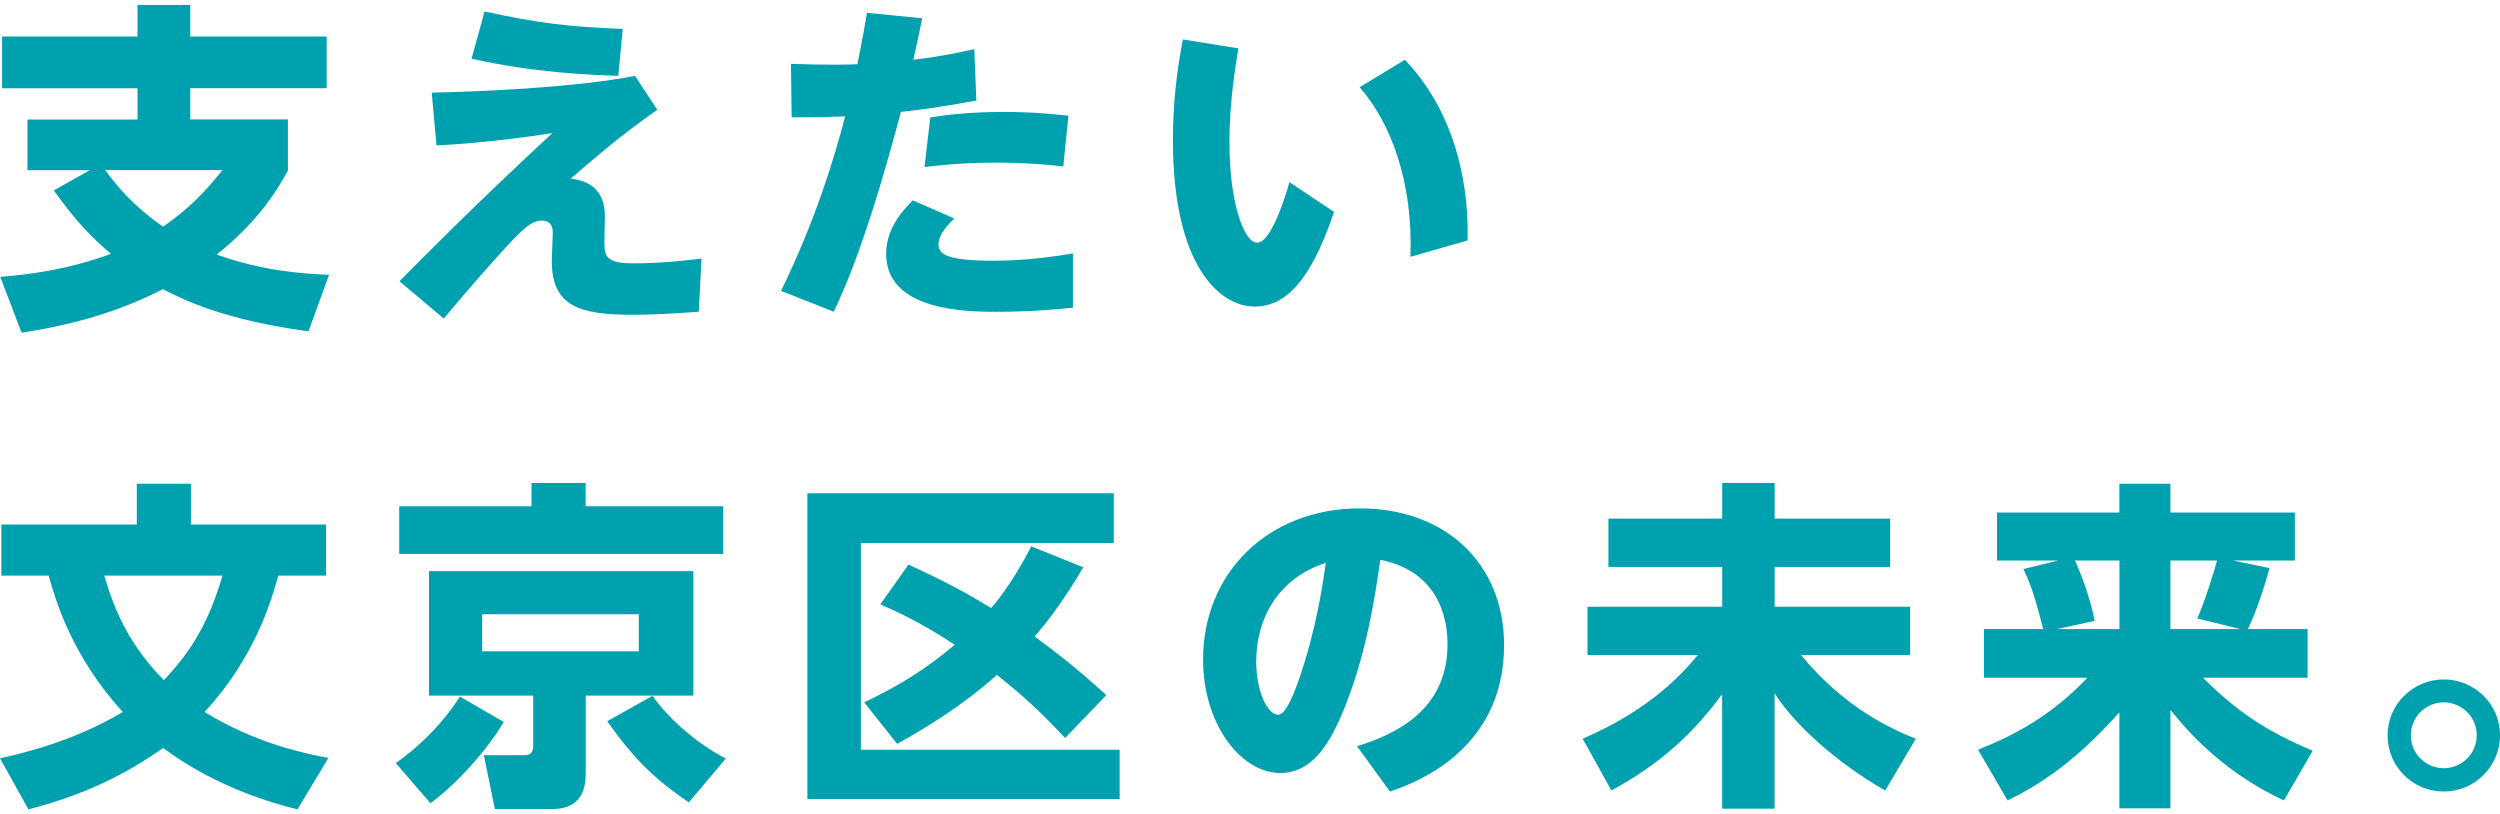 <svg enable-background="new 0 0 350 114" viewBox="0 0 350 114" xmlns="http://www.w3.org/2000/svg"><g fill="#00a1af"><path d="m40.31 23.87v-7.15h-13.67v-4.37h19.1v-7.24h-19.1v-4.42h-7.39v4.42h-18.96v7.25h18.96v4.37h-15.41v7.1h8.73l-5.04 2.83c3.31 4.61 5.42 6.67 8.01 8.88-6.33 2.3-11.52 2.88-15.5 3.22l2.98 7.82c6.96-1.06 13.53-2.88 19.77-6.09 2.98 1.49 8.45 4.27 20.4 5.9l2.88-7.92c-3.46-.14-9.17-.48-15.74-2.83 6.24-4.95 8.88-9.75 9.98-11.77zm-17.47 7.87c-4.46-3.12-6.53-5.81-8.11-7.92h16.41c-2.73 3.41-4.84 5.47-8.3 7.92zm47.11 3.84c3.12-3.46 4.42-4.7 5.9-4.7 1.3 0 1.54.96 1.54 1.63 0 .58-.14 3.41-.14 4.03 0 6.38 3.94 7.53 11.37 7.53 2.11 0 4.85-.1 9.21-.43l.38-7.44c-1.63.19-5.42.67-9.55.67-3.17 0-3.94-.67-4.03-2.3-.05-.58.05-3.46.05-4.08 0-1.3 0-4.99-4.8-5.47 3.36-2.88 6.91-6 12.14-9.65l-3.12-4.75c-8.59 1.68-21.93 2.21-28.46 2.35l.67 7.39c2.11-.1 8.35-.48 16.22-1.73-11.03 10.23-18.23 17.53-21.4 20.74l6.19 5.23c3.89-4.65 6.96-8.06 7.83-9.02zm17.23-31.53c-7.49-.29-12-.82-19.34-2.45l-1.82 6.62c8.83 1.97 16.46 2.26 20.54 2.4zm46.43 26.54-5.81-2.54c-1.15 1.15-3.74 3.74-3.74 7.49 0 8.11 11.61 8.11 15.45 8.11 5.18 0 8.73-.38 10.7-.58v-7.58c-2.4.38-6.33 1.01-11.09 1.01-6.38 0-7.73-.86-7.73-2.26.01-1.59 1.6-3.03 2.22-3.65zm-4.18-7.2c1.63-.19 4.9-.62 9.98-.62 4.32 0 7.29.29 9.45.53l.72-7.1c-2.26-.24-5.14-.53-9.02-.53-5.18 0-8.45.48-10.32.77zm-12.71 20.25c4.03-8.3 7.53-20.92 9.41-27.98 1.58-.14 5.14-.58 10.56-1.58l-.29-7.2c-2.78.62-5.57 1.15-8.54 1.49.43-1.87.62-2.74 1.25-5.81l-7.73-.77c-.38 2.26-.58 3.36-1.34 7.2-.91.05-4.08.14-9.31-.05l.1 7.49c3.79 0 5.23-.05 7.49-.14-1.49 5.76-4.13 14.49-8.97 24.43zm80.74-7.68 8.01-2.3c.05-3.55.1-15.93-8.78-25.29l-6.34 3.84c4.33 4.94 7.5 13.2 7.11 23.75zm-21.83 6.96c3.46 0 7.44-2.16 11.13-13.25l-6.24-4.18c-.67 2.45-2.64 8.49-4.51 8.49-1.82 0-3.89-5.47-3.89-14.06 0-5.71.86-10.7 1.25-13.15l-7.77-1.25c-.91 4.75-1.39 9.21-1.39 14.06-.01 17.97 6.76 23.34 11.42 23.34zm-136.66 37.66h6.67v-7.15h-18.91v-5.71h-7.58v5.71h-18.96v7.15h6.62c.96 3.36 3.12 11.09 10.37 19.1-7.05 4.22-14.35 5.85-17.18 6.48l3.98 7.15c7.01-1.82 12.77-4.32 18.86-8.59 7.68 5.71 15.93 7.87 18.81 8.59l4.32-7.2c-3.02-.58-9.98-1.92-17.33-6.43 7.02-7.58 9.32-15.5 10.33-19.1zm-24.38 0h16.56c-1.87 6.33-4.18 10.41-8.21 14.64-4.66-4.75-6.77-9.31-8.35-14.64zm86.65-9.7h-19.25v-3.26h-7.58v3.26h-18.52v6.67h45.35zm-4.18 9.08h-37v17.42h14.59v7.1c0 1.1-.67 1.25-1.34 1.25h-5.57l1.54 7.53h8.06c4.66 0 4.66-3.79 4.66-5.18v-10.7h15.07v-17.42zm-7.63 11.23h-21.93v-5.19h21.93zm-25.05 6.33c-2.02 3.26-5.33 6.77-8.97 9.31l4.85 5.62c3.65-2.64 7.97-7.49 10.27-11.37zm26.97-.1-6.34 3.55c3.7 5.23 6.48 7.97 11.42 11.37l5.18-6.14c-3.78-1.96-7.81-5.32-10.26-8.78zm34.25 6.72c3.98-2.21 9.07-5.28 13.97-9.65 3.55 2.83 5.76 4.8 9.55 8.83l5.76-6c-4.37-4.03-8.01-6.72-10.03-8.21 1.2-1.39 3.79-4.51 6.81-9.69l-7.29-2.93c-2.64 5.23-5.23 8.21-5.61 8.64-4.8-2.98-9.02-4.9-11.57-6.09l-3.94 5.57c1.54.67 5.52 2.4 10.41 5.66-3.94 3.31-7.39 5.52-12.67 8.06zm-5.09-28.12h35.42v-6.96h-42.9v42.81h43.72v-6.91h-36.23v-28.94zm69.9-4.85c-12.86 0-21.98 9.02-21.98 21.16 0 9.17 5.38 15.89 10.8 15.89 4.22 0 6.62-3.6 8.54-8.01 3.5-8.16 4.75-16.8 5.47-21.84 9.02 1.82 9.41 9.55 9.41 11.85 0 9.26-7.39 12.62-12.67 14.25l4.61 6.34c2.83-.96 15.98-5.38 15.98-20.49-0-11.52-8.31-19.15-20.16-19.15zm-8.54 23.9c-.58 1.63-1.78 4.99-2.93 4.99-1.44 0-3.07-3.12-3.07-7.49 0-6 3.12-11.66 9.74-13.77-.38 2.74-1.3 9.22-3.74 16.27zm70.28-3.36h15.26v-6.77h-18.96v-5.57h16.17v-6.77h-16.17v-4.99h-7.34v4.99h-15.93v6.77h15.93v5.57h-18.86v6.77h15.45c-2.5 2.98-6.96 7.77-16.13 11.71l4.03 7.25c7.01-3.84 11.47-8.01 15.5-13.49v16.03h7.34v-16.17c2.64 4.27 8.73 9.79 15.5 13.63l4.27-7.25c-3.25-1.29-9.96-4.27-16.06-11.71zm56.27 3.17h14.64v-6.81h-8.35c1.68-3.55 2.83-7.82 3.02-8.54l-5.14-1.06h8.69v-6.72h-17.42v-4.03h-7.15v4.03h-17.13v6.72h8.59l-4.9 1.2c1.25 2.45 1.97 5.28 2.78 8.4h-8.3v6.81h14.49c-5.28 5.57-10.7 8.25-15.31 10.08l4.13 7.1c4.42-2.16 9.41-5.33 15.65-12.33v13.44h7.15v-13.78c3.36 4.18 8.21 9.07 15.89 12.67l4.03-6.96c-6.29-2.64-10.51-5.37-15.36-10.22zm-11.71-6.81h-8.73l5.28-1.15c-.62-3.22-2.02-6.86-2.78-8.45h6.24v9.6zm7.15 0v-9.6h6.53c-.29 1.06-1.63 5.61-2.78 8.11l6.05 1.49z"/><path d="m342.13 95.12c-4.27 0-7.87 3.46-7.87 7.82 0 4.37 3.5 7.87 7.87 7.87 4.32 0 7.87-3.5 7.87-7.87 0-4.41-3.6-7.82-7.87-7.82zm0 12.43c-2.45 0-4.61-1.97-4.61-4.61 0-2.59 2.11-4.61 4.61-4.61 2.45 0 4.61 1.97 4.61 4.61 0 2.69-2.21 4.61-4.61 4.61z"/></g></svg>